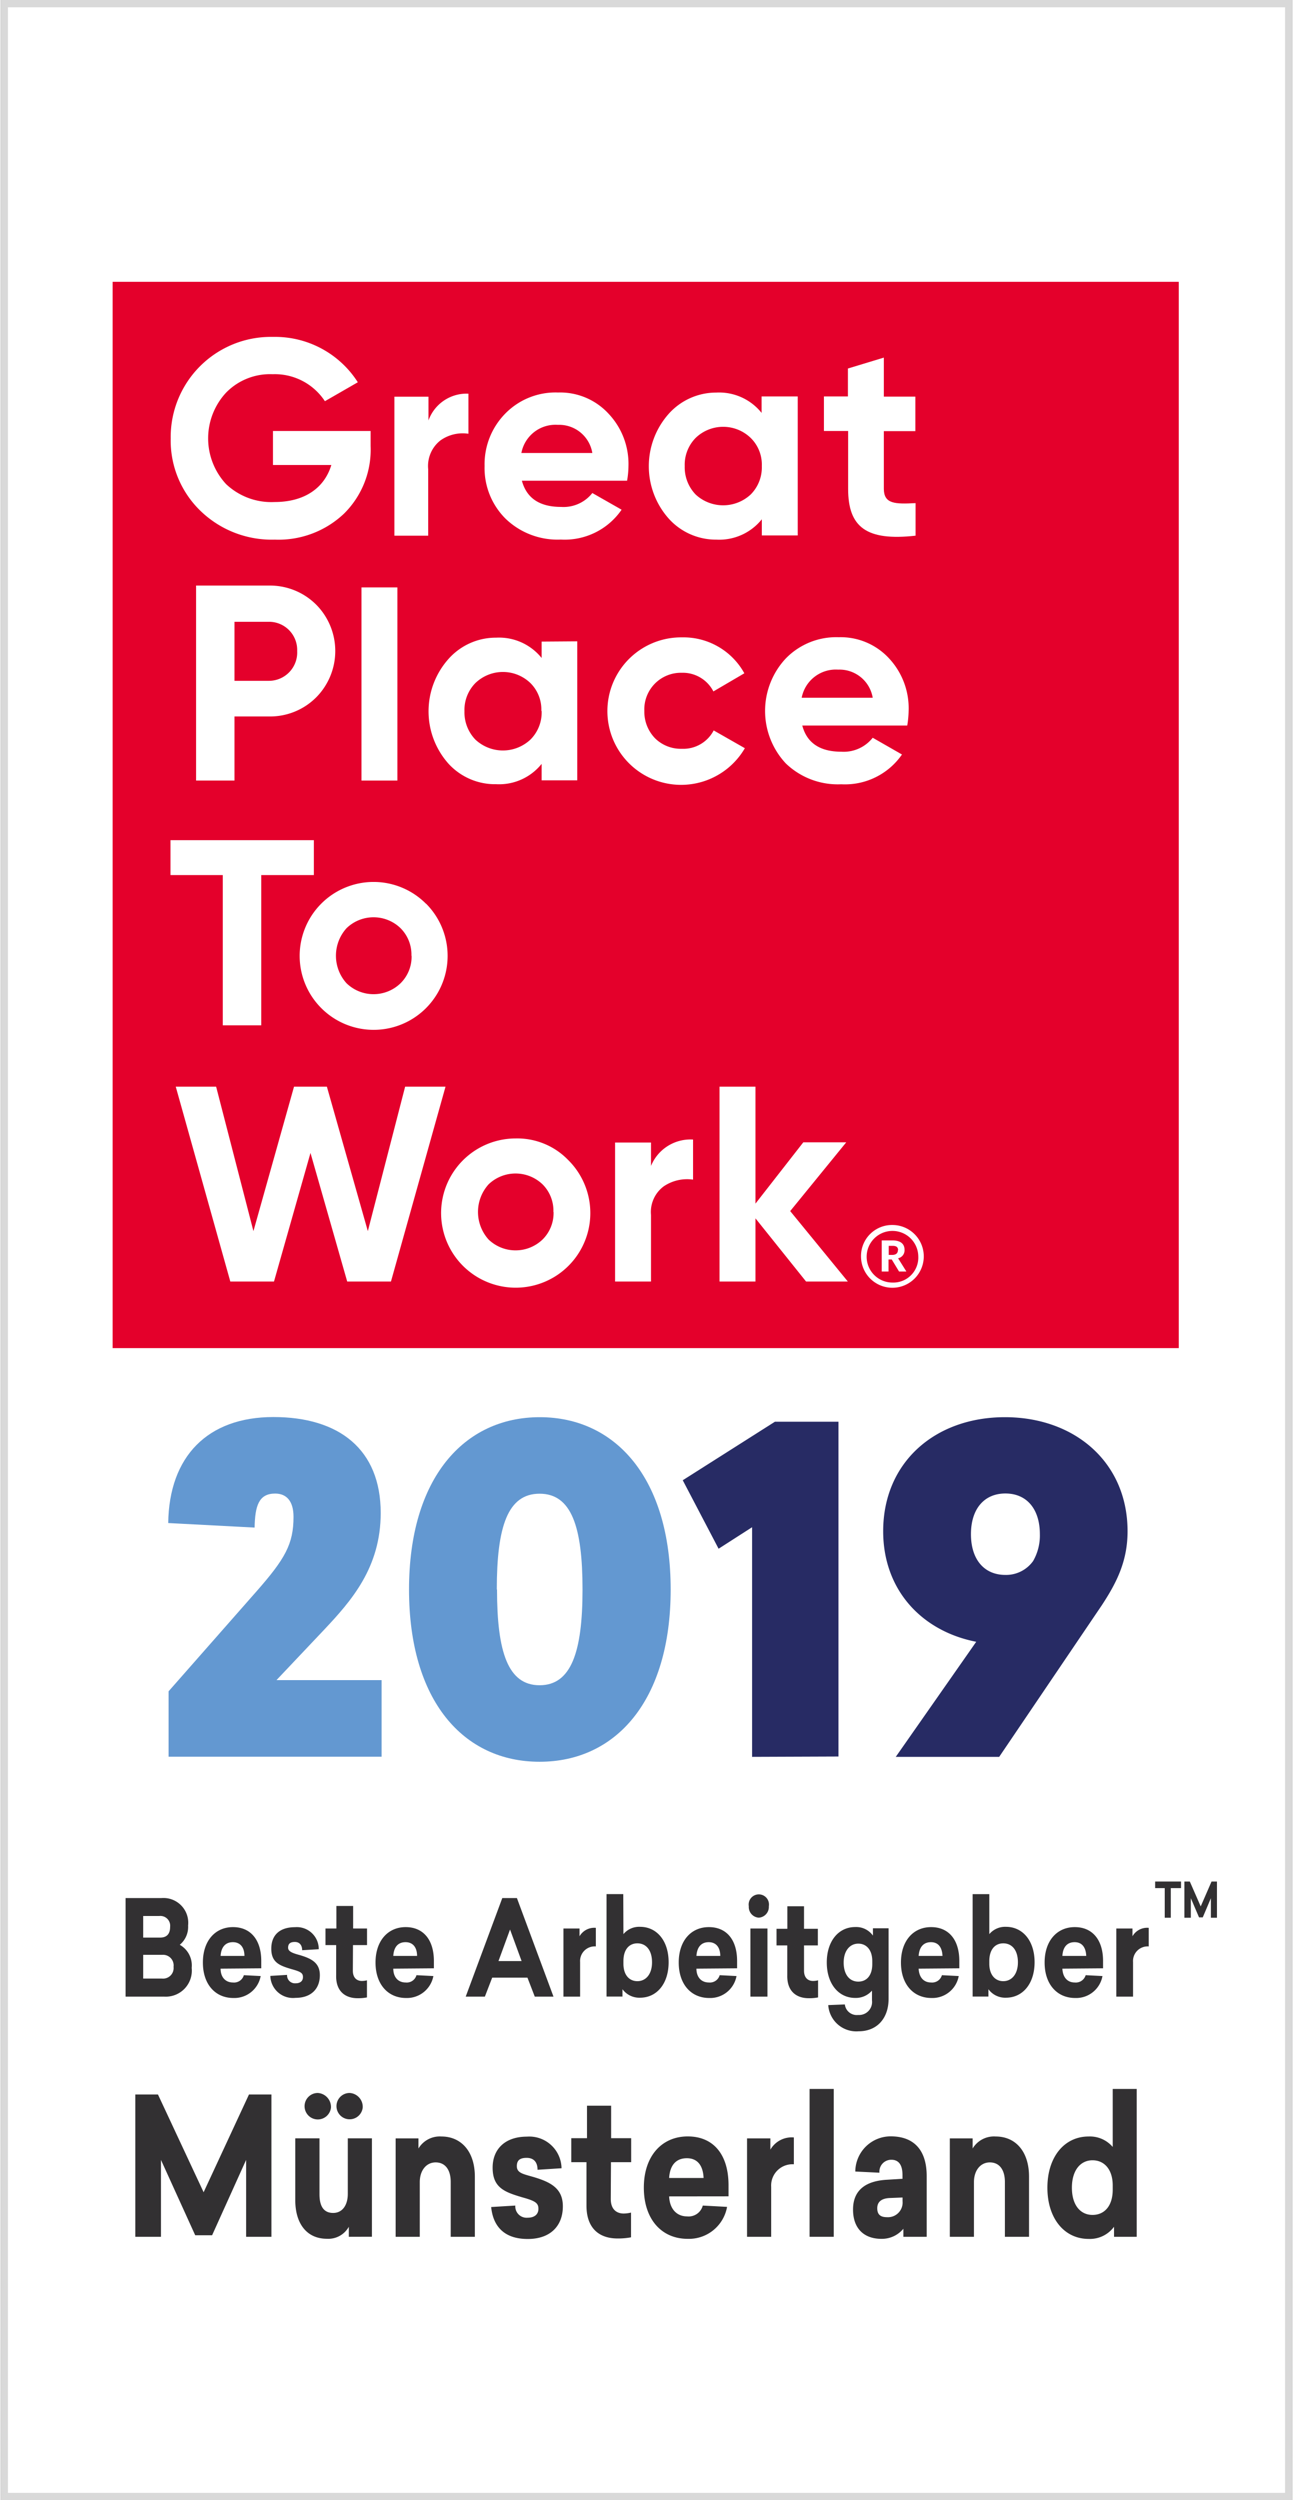 <?xml version="1.0"?>
<svg xmlns="http://www.w3.org/2000/svg" id="Jahr" viewBox="0 0 176.59 341.74" width="150" height="290"><rect x="0" y="0" width="176.59" height="341.74" fill="#808080" stroke="none"/><title>BAML_2019_RGB</title><rect x="0.5" y="0.5" width="175.6" height="340.74" fill="#fff"/><path d="M196.52,359.12H20.42V17.88h176.1Zm-175.6-.5H196V18.38H20.92Z" transform="translate(-20.17 -17.63)" fill="#d9d9d9"/><path d="M196.52,359.12H20.42V17.88h176.1Zm-175.6-.5H196V18.38H20.92Z" transform="translate(-20.17 -17.63)" fill="#fff"/><path d="M196.76,359.37H20.17V17.63H196.76Zm-176.09-.5H196.26v0Zm.5-.5H195.76V18.63H21.17Z" transform="translate(-20.17 -17.63)" fill="#d9d9d9"/><rect x="15.31" y="38.52" width="145.75" height="145.75" fill="#e4002b"/><path d="M145.25,86.4v4.45c-6.74.76-9.22-1.18-9.22-6.39V76.54h-3.31V71.82H136V68l4.91-1.49v5.33h4.31v4.72h-4.31v7.92C140.94,86.51,142.43,86.55,145.25,86.4Z" transform="translate(-20.17 -17.63)" fill="#fff"/><path d="M142.09,185.07a4.29,4.29,0,1,1-4.3,4.3A4.24,4.24,0,0,1,142.09,185.07Zm3.53,4.28a3.53,3.53,0,1,0-3.53,3.59A3.42,3.42,0,0,0,145.62,189.35Z" transform="translate(-20.17 -17.63)" fill="#fff"/><path d="M144.3,114.8a13.33,13.33,0,0,1-.19,2H129.76c.64,2.4,2.43,3.58,5.36,3.58a5.05,5.05,0,0,0,4.27-1.91l4,2.29a9.47,9.47,0,0,1-8.3,4.07,10.25,10.25,0,0,1-7.58-2.85,10.5,10.5,0,0,1,0-14.35,9.61,9.61,0,0,1,7.23-2.9,9,9,0,0,1,6.89,2.9A10,10,0,0,1,144.3,114.8ZM129.68,113h9.71a4.6,4.6,0,0,0-4.72-3.84A4.75,4.75,0,0,0,129.68,113Z" transform="translate(-20.17 -17.63)" fill="#fff"/><path d="M142.86,189.62l1.13,1.81h-1l-1-1.65h-.44v1.65h-.93v-4.25h1.49c1,0,1.63.41,1.63,1.28v0A1.11,1.11,0,0,1,142.86,189.62Zm0-1.1v0c0-.45-.28-.6-.74-.6h-.54v1.24h.54C142.57,189.14,142.83,188.93,142.83,188.52Z" transform="translate(-20.17 -17.63)" fill="#fff"/><polygon points="107.94 165.54 115.82 175.17 110.11 175.17 103.19 166.53 103.19 175.17 98.28 175.17 98.28 148.53 103.19 148.53 103.19 164.52 109.73 156.14 115.6 156.14 107.94 165.54" fill="#fff"/><path d="M129.14,71.82v19h-4.91V88.61a7.46,7.46,0,0,1-6.2,2.78,8.67,8.67,0,0,1-6.55-2.9,10.78,10.78,0,0,1,0-14.27A8.7,8.7,0,0,1,118,71.29a7.43,7.43,0,0,1,6.2,2.78V71.82Zm-4.91,9.52a5.11,5.11,0,0,0-1.52-3.85,5.42,5.42,0,0,0-7.53,0,5.24,5.24,0,0,0-1.49,3.85,5.37,5.37,0,0,0,1.49,3.88,5.53,5.53,0,0,0,7.53,0A5.24,5.24,0,0,0,124.23,81.34Z" transform="translate(-20.17 -17.63)" fill="#fff"/><path d="M117.65,117.47l4.26,2.43a10.08,10.08,0,1,1-8.6-15.15,9.5,9.5,0,0,1,8.53,4.91l-4.23,2.48a4.7,4.7,0,0,0-4.34-2.55,5,5,0,0,0-5.1,5.21,5.2,5.2,0,0,0,1.45,3.73,5,5,0,0,0,3.65,1.45A4.69,4.69,0,0,0,117.65,117.47Z" transform="translate(-20.17 -17.63)" fill="#fff"/><path d="M114.83,173.39v5.48a5.71,5.71,0,0,0-4,.91,4.37,4.37,0,0,0-1.75,3.92v9.1h-4.91v-19h4.91V177A5.83,5.83,0,0,1,114.83,173.39Z" transform="translate(-20.17 -17.63)" fill="#fff"/><path d="M106,81.34a12.15,12.15,0,0,1-.19,2H91.43c.65,2.4,2.44,3.58,5.37,3.58a5,5,0,0,0,4.26-1.9l4,2.28a9.43,9.43,0,0,1-8.3,4.08,10.22,10.22,0,0,1-7.57-2.86,9.76,9.76,0,0,1-2.86-7.19,9.88,9.88,0,0,1,2.82-7.16,9.61,9.61,0,0,1,7.23-2.89,9,9,0,0,1,6.89,2.89A10,10,0,0,1,106,81.34ZM91.36,79.55h9.7a4.6,4.6,0,0,0-4.72-3.85A4.74,4.74,0,0,0,91.36,79.55Z" transform="translate(-20.17 -17.63)" fill="#fff"/><path d="M97.74,176.17a10.2,10.2,0,1,1-7.16-2.93A9.68,9.68,0,0,1,97.74,176.17Zm-2,7.12a5.09,5.09,0,0,0-1.48-3.77,5.33,5.33,0,0,0-7.39,0,5.64,5.64,0,0,0,0,7.53,5.33,5.33,0,0,0,7.39,0A5.09,5.09,0,0,0,95.76,183.29Z" transform="translate(-20.17 -17.63)" fill="#fff"/><path d="M84.12,71.44v5.48a5.24,5.24,0,0,0-3.84.92,4.45,4.45,0,0,0-1.66,3.92v9.09H74v-19h4.66V75.1A5.54,5.54,0,0,1,84.12,71.44Z" transform="translate(-20.17 -17.63)" fill="#fff"/><polygon points="60.82 148.53 53.36 175.17 47.38 175.17 42.36 157.59 37.37 175.17 31.4 175.17 23.94 148.53 29.46 148.53 34.56 168.28 40.11 148.53 44.6 148.53 50.2 168.28 55.3 148.53 60.82 148.53" fill="#fff"/><path d="M78.33,141.15A10.11,10.11,0,0,1,64,155.42a10.1,10.1,0,0,1,14.31-14.27Zm-2,7.12a5.1,5.1,0,0,0-1.49-3.77,5.31,5.31,0,0,0-7.38,0,5.61,5.61,0,0,0,0,7.53,5.31,5.31,0,0,0,7.38,0A5.09,5.09,0,0,0,76.35,148.27Z" transform="translate(-20.17 -17.63)" fill="#fff"/><rect x="49.33" y="80.29" width="4.91" height="26.4" fill="#fff"/><path d="M70.75,76.54V78.6a12.29,12.29,0,0,1-3.65,9.25,13,13,0,0,1-9.44,3.54,14,14,0,0,1-10.24-4,13.36,13.36,0,0,1-4-9.82,13.7,13.7,0,0,1,14-13.89A13.42,13.42,0,0,1,69,69.88l-4.5,2.59a8.19,8.19,0,0,0-7.15-3.69A8.39,8.39,0,0,0,51,71.29a9.19,9.19,0,0,0,0,12.52,9,9,0,0,0,6.62,2.44c4.07,0,6.81-1.9,7.76-5.06H57.4V76.54Z" transform="translate(-20.17 -17.63)" fill="#fff"/><path d="M63.29,100.26a9,9,0,0,1,0,12.71,8.9,8.9,0,0,1-6.47,2.59H52.14v8.76H46.89V97.67h9.93A8.94,8.94,0,0,1,63.29,100.26Zm-2.58,6.36a3.85,3.85,0,0,0-3.89-4H52.14v8.07h4.68A3.87,3.87,0,0,0,60.71,106.62Z" transform="translate(-20.17 -17.63)" fill="#fff"/><polygon points="42.82 114.84 42.82 119.61 35.63 119.61 35.63 140.15 30.37 140.15 30.37 119.61 23.22 119.61 23.22 114.84 42.82 114.84" fill="#fff"/><path d="M99,105.29v19H94.13v-2.25a7.45,7.45,0,0,1-6.21,2.78A8.62,8.62,0,0,1,81.38,122a10.76,10.76,0,0,1,0-14.28,8.66,8.66,0,0,1,6.54-2.93,7.48,7.48,0,0,1,6.21,2.78v-2.24Zm-4.91,9.51A5.09,5.09,0,0,0,92.6,111a5.42,5.42,0,0,0-7.53,0,5.22,5.22,0,0,0-1.49,3.84,5.36,5.36,0,0,0,1.49,3.88,5.5,5.5,0,0,0,7.53,0A5.23,5.23,0,0,0,94.13,114.8Z" transform="translate(-20.17 -17.63)" fill="#fff"/><path d="M53.73,323.37V312.86l-4.65,10.3H46.77l-4.68-10.3v10.51H38.58V303.92h3.1l6.24,13.36,6.2-13.36h3.07v19.45Z" transform="translate(-20.17 -17.63)" fill="#323032"/><path d="M67.77,323.37V322a3.21,3.21,0,0,1-3,1.64c-2.69,0-4.32-2-4.32-5.28v-8.45h3.31v7.65c0,1.64.58,2.55,1.87,2.55s2-1.1,2-2.61v-7.59h3.3v13.45Zm-2.44-17.66a1.81,1.81,0,1,1-1.81-2A1.92,1.92,0,0,1,65.33,305.71Zm4.34,0a1.8,1.8,0,1,1-1.78-2A1.9,1.9,0,0,1,69.67,305.71Z" transform="translate(-20.17 -17.63)" fill="#323032"/><path d="M85,315.15v8.22h-3.3v-7.49c0-1.72-.79-2.68-2.06-2.68s-2.17,1.09-2.17,2.7v7.47h-3.3V309.92h3.12v1.38a3.4,3.4,0,0,1,3.14-1.64C83.1,309.66,85,311.67,85,315.15Z" transform="translate(-20.17 -17.63)" fill="#323032"/><path d="M96.85,314l-3.28.21c0-1-.48-1.63-1.49-1.63s-1.34.41-1.34,1.14c0,.94.88,1.07,2.29,1.48,2.33.7,4,1.54,4,4,0,2.73-1.75,4.47-4.8,4.47s-4.72-1.56-5-4.37l3.3-.2a1.55,1.55,0,0,0,1.69,1.66c.91,0,1.47-.44,1.47-1.22s-.43-1.07-2.12-1.54c-2.49-.73-4.14-1.32-4.14-4.08,0-2.57,1.74-4.24,4.68-4.24A4.41,4.41,0,0,1,96.85,314Z" transform="translate(-20.17 -17.63)" fill="#323032"/><path d="M103.58,318.19c0,1.48.84,2,1.77,2a4.46,4.46,0,0,0,1-.13v3.38a9.46,9.46,0,0,1-1.84.16c-2.53,0-4.27-1.41-4.25-4.53l0-5.9H98.18v-3.28h2.15l0-4.44h3.3l0,4.44h2.74v3.28h-2.76Z" transform="translate(-20.17 -17.63)" fill="#323032"/><path d="M111.56,317.85c.07,1.67,1,2.73,2.45,2.73a2,2,0,0,0,2.15-1.48l3.32.18a5.3,5.3,0,0,1-5.38,4.37c-3.58,0-6-2.68-6-7s2.46-7,6-7,5.58,2.5,5.58,6.68v1.51Zm0-2.52h4.71c-.07-1.64-.79-2.7-2.29-2.7S111.66,313.62,111.56,315.33Z" transform="translate(-20.17 -17.63)" fill="#323032"/><path d="M128.61,313.46a2.91,2.91,0,0,0-3.1,3.09v6.82h-3.3V309.92h3.19v1.54a3.36,3.36,0,0,1,3.21-1.67Z" transform="translate(-20.17 -17.63)" fill="#323032"/><path d="M130.76,323.37V303.16h3.3v20.21Z" transform="translate(-20.17 -17.63)" fill="#323032"/><path d="M146.77,315.07v8.3h-3.19v-1.1a3.81,3.81,0,0,1-3,1.38c-2.35,0-3.88-1.38-3.88-4,0-3,2.19-3.95,4.68-4.08l2.08-.13v-.52c0-1.35-.5-2.08-1.52-2.08a1.62,1.62,0,0,0-1.63,1.77l-3.3-.16a4.84,4.84,0,0,1,4.89-4.81C145.05,309.66,146.77,311.54,146.77,315.07Zm-5.07,3c-1,.05-1.69.44-1.69,1.4s.56,1.22,1.35,1.22a2,2,0,0,0,2.11-2.18V318Z" transform="translate(-20.17 -17.63)" fill="#323032"/><path d="M160.76,315.15v8.22h-3.3v-7.49c0-1.72-.79-2.68-2.06-2.68s-2.17,1.09-2.17,2.7v7.47h-3.3V309.92h3.12v1.38a3.4,3.4,0,0,1,3.15-1.64C158.89,309.66,160.76,311.67,160.76,315.15Z" transform="translate(-20.17 -17.63)" fill="#323032"/><path d="M172.38,323.37V322a4.1,4.1,0,0,1-3.48,1.66c-3.3,0-5.63-2.78-5.63-7s2.33-7,5.63-7a4.1,4.1,0,0,1,3.3,1.43v-7.93h3.28v20.21Zm-5.76-6.71c0,2.39,1.17,3.72,2.82,3.72s2.76-1.25,2.76-3.44v-.6c0-2.15-1.13-3.43-2.76-3.43S166.62,314.26,166.62,316.66Z" transform="translate(-20.17 -17.63)" fill="#323032"/><path d="M72.13,224.43c0,7.46-4,12-7.77,16l-6.48,6.85H72.25v10.47H43.13v-8.94l12-13.64c3.92-4.46,5.08-6.48,5.08-10.21,0-2.2-1-3.18-2.51-3.18-2.26,0-2.75,1.71-2.81,4.65l-11.81-.62c.12-9.11,5.39-14.49,14.38-14.49S72.13,215.74,72.13,224.43Z" transform="translate(-20.17 -17.63)" fill="#6398d1"/><path d="M111.77,234.89c0,15.23-7.52,23.55-17.92,23.55S76,250.12,76,234.89s7.53-23.55,17.87-23.55S111.77,219.66,111.77,234.89Zm-23.74,0c0,8.62,1.53,13.09,5.82,13.09s5.87-4.47,5.87-13.09-1.53-13.09-5.87-13.09S88,226.26,88,234.89Z" transform="translate(-20.17 -17.63)" fill="#6398d1"/><path d="M122.9,257.77V226.38l-4.58,2.94-4.9-9.36,12.6-8h8.69v45.76Z" transform="translate(-20.17 -17.63)" fill="#272b64"/><path d="M174.23,226.93c0,4-1.41,6.92-3.55,10.16l-14,20.68H142.54l11-15.73c-7.46-1.46-12.72-7.09-12.72-15.11,0-9.42,7.09-15.59,16.64-15.59S174.23,217.51,174.23,226.93ZM161.32,231a7,7,0,0,0,.92-3.67c0-3.42-1.78-5.56-4.71-5.56s-4.71,2.14-4.71,5.56,1.77,5.57,4.71,5.57A4.54,4.54,0,0,0,161.32,231Z" transform="translate(-20.17 -17.63)" fill="#272b64"/><path d="M42.15,277.07a3.39,3.39,0,0,1,3.65,3.75,3.19,3.19,0,0,1-1.14,2.64,3.23,3.23,0,0,1,1.63,3.15,3.56,3.56,0,0,1-3.79,3.93H37.25V277.07Zm-2.49,5.4H42c.81,0,1.34-.43,1.34-1.46a1.34,1.34,0,0,0-1.47-1.49H39.66Zm0,5.6h2.55a1.44,1.44,0,0,0,1.6-1.6,1.45,1.45,0,0,0-1.56-1.64H39.66Z" transform="translate(-20.17 -17.63)" fill="#323032"/><path d="M50.24,286.72c0,1.15.66,1.89,1.69,1.89a1.39,1.39,0,0,0,1.49-1l2.3.12a3.66,3.66,0,0,1-3.72,3c-2.48,0-4.18-1.86-4.18-4.85s1.7-4.84,4.11-4.84,3.87,1.73,3.87,4.63v1Zm0-1.74H53.5c0-1.14-.55-1.88-1.58-1.88S50.31,283.79,50.24,285Z" transform="translate(-20.17 -17.63)" fill="#323032"/><path d="M63.66,284.06l-2.27.14c0-.66-.33-1.13-1-1.13s-.92.28-.92.79.61.74,1.58,1c1.62.48,2.76,1.06,2.76,2.75,0,1.89-1.21,3.1-3.32,3.1a3.1,3.1,0,0,1-3.45-3l2.29-.14a1.08,1.08,0,0,0,1.17,1.15c.63,0,1-.31,1-.85s-.29-.73-1.47-1.06c-1.72-.5-2.86-.92-2.86-2.82s1.2-2.94,3.24-2.94A3,3,0,0,1,63.66,284.06Z" transform="translate(-20.17 -17.63)" fill="#323032"/><path d="M68.32,287c0,1,.58,1.4,1.22,1.4a2.79,2.79,0,0,0,.71-.09v2.34a6.15,6.15,0,0,1-1.27.11c-1.75,0-3-1-2.94-3.13V283.5H64.58v-2.27h1.49v-3.08h2.29l0,3.08h1.9v2.27H68.34Z" transform="translate(-20.17 -17.63)" fill="#323032"/><path d="M73.85,286.72c0,1.15.65,1.89,1.69,1.89a1.38,1.38,0,0,0,1.48-1l2.31.12a3.68,3.68,0,0,1-3.73,3c-2.47,0-4.18-1.86-4.18-4.85s1.71-4.84,4.12-4.84,3.86,1.73,3.86,4.63v1Zm0-1.74H77.1c0-1.14-.54-1.88-1.58-1.88S73.91,283.79,73.85,285Z" transform="translate(-20.17 -17.63)" fill="#323032"/><path d="M93.19,290.54l-1-2.59H87.37l-1,2.59H83.75l5-13.47h2l5,13.47Zm-1.8-4.86-1.58-4.31-1.58,4.31Z" transform="translate(-20.17 -17.63)" fill="#323032"/><path d="M101.54,283.68a2,2,0,0,0-2.15,2.14v4.72H97.11v-9.31h2.2v1.06a2.34,2.34,0,0,1,2.23-1.15Z" transform="translate(-20.17 -17.63)" fill="#323032"/><path d="M105.31,282a2.8,2.8,0,0,1,2.27-1c2.3,0,3.91,1.91,3.91,4.84s-1.61,4.85-3.91,4.85a2.86,2.86,0,0,1-2.4-1.16v1H103v-14h2.29Zm0,3.64v.41c0,1.51.78,2.38,1.91,2.38s2-.92,2-2.58-.81-2.59-2-2.59S105.31,284.18,105.31,285.68Z" transform="translate(-20.17 -17.63)" fill="#323032"/><path d="M115.29,286.72c0,1.15.66,1.89,1.7,1.89a1.39,1.39,0,0,0,1.48-1l2.3.12a3.66,3.66,0,0,1-3.72,3c-2.48,0-4.18-1.86-4.18-4.85s1.7-4.84,4.12-4.84,3.86,1.73,3.86,4.63v1Zm0-1.74h3.26c0-1.14-.55-1.88-1.58-1.88S115.36,283.79,115.29,285Z" transform="translate(-20.17 -17.63)" fill="#323032"/><path d="M125.19,278.19a1.47,1.47,0,0,1-1.38,1.56,1.46,1.46,0,0,1-1.36-1.56,1.39,1.39,0,1,1,2.74,0Zm-2.52,12.35v-9.31H125v9.31Z" transform="translate(-20.17 -17.63)" fill="#323032"/><path d="M130,287c0,1,.58,1.4,1.22,1.4a2.7,2.7,0,0,0,.7-.09v2.34a6.11,6.11,0,0,1-1.26.11c-1.76,0-3-1-2.95-3.13l0-4.09h-1.47v-2.27h1.48l0-3.08h2.28v3.08h1.89v2.27H130Z" transform="translate(-20.17 -17.63)" fill="#323032"/><path d="M139.42,282.2v-1h2.14v9.65c0,2.68-1.6,4.43-4.09,4.43a3.85,3.85,0,0,1-4.16-3.58l2.27-.09a1.64,1.64,0,0,0,1.82,1.44,1.78,1.78,0,0,0,1.89-2v-1.33a2.92,2.92,0,0,1-2.29,1c-2.28,0-3.89-1.93-3.89-4.85s1.61-4.84,3.89-4.84A2.81,2.81,0,0,1,139.42,282.2Zm-4,3.69c0,1.66.82,2.6,2,2.6s1.91-.89,1.91-2.38v-.43c0-1.5-.78-2.38-1.91-2.38S135.42,284.24,135.42,285.89Z" transform="translate(-20.17 -17.63)" fill="#323032"/><path d="M145.67,286.72c.05,1.15.66,1.89,1.7,1.89a1.39,1.39,0,0,0,1.48-1l2.3.12a3.66,3.66,0,0,1-3.72,3c-2.47,0-4.18-1.86-4.18-4.85s1.71-4.84,4.12-4.84,3.86,1.73,3.86,4.63v1Zm0-1.74h3.26c-.05-1.14-.55-1.88-1.58-1.88S145.74,283.79,145.67,285Z" transform="translate(-20.17 -17.63)" fill="#323032"/><path d="M155.33,282a2.83,2.83,0,0,1,2.27-1c2.3,0,3.92,1.91,3.92,4.84s-1.62,4.85-3.92,4.85a2.84,2.84,0,0,1-2.39-1.16v1h-2.16v-14h2.28Zm0,3.64v.41c0,1.51.79,2.38,1.91,2.38s2-.92,2-2.58-.81-2.59-2-2.59S155.33,284.18,155.33,285.68Z" transform="translate(-20.17 -17.63)" fill="#323032"/><path d="M165.32,286.72c.05,1.15.66,1.89,1.69,1.89a1.4,1.4,0,0,0,1.49-1l2.3.12a3.66,3.66,0,0,1-3.73,3c-2.47,0-4.18-1.86-4.18-4.85s1.71-4.84,4.12-4.84,3.87,1.73,3.87,4.63v1Zm0-1.74h3.26c-.05-1.14-.55-1.88-1.59-1.88S165.38,283.79,165.32,285Z" transform="translate(-20.17 -17.63)" fill="#323032"/><path d="M177.12,283.68a2,2,0,0,0-2.14,2.14v4.72h-2.29v-9.31h2.21v1.06a2.32,2.32,0,0,1,2.22-1.15Z" transform="translate(-20.17 -17.63)" fill="#323032"/><path d="M180.14,275.71v4.05h-.83v-4.05H178v-.9h3.54v.9Z" transform="translate(-20.17 -17.63)" fill="#323032"/><path d="M185.62,279.76v-2.67l-1.11,2.62H184l-1.12-2.62v2.67H182v-4.95h.74l1.49,3.4,1.48-3.4h.74v4.95Z" transform="translate(-20.17 -17.63)" fill="#323032"/></svg>
